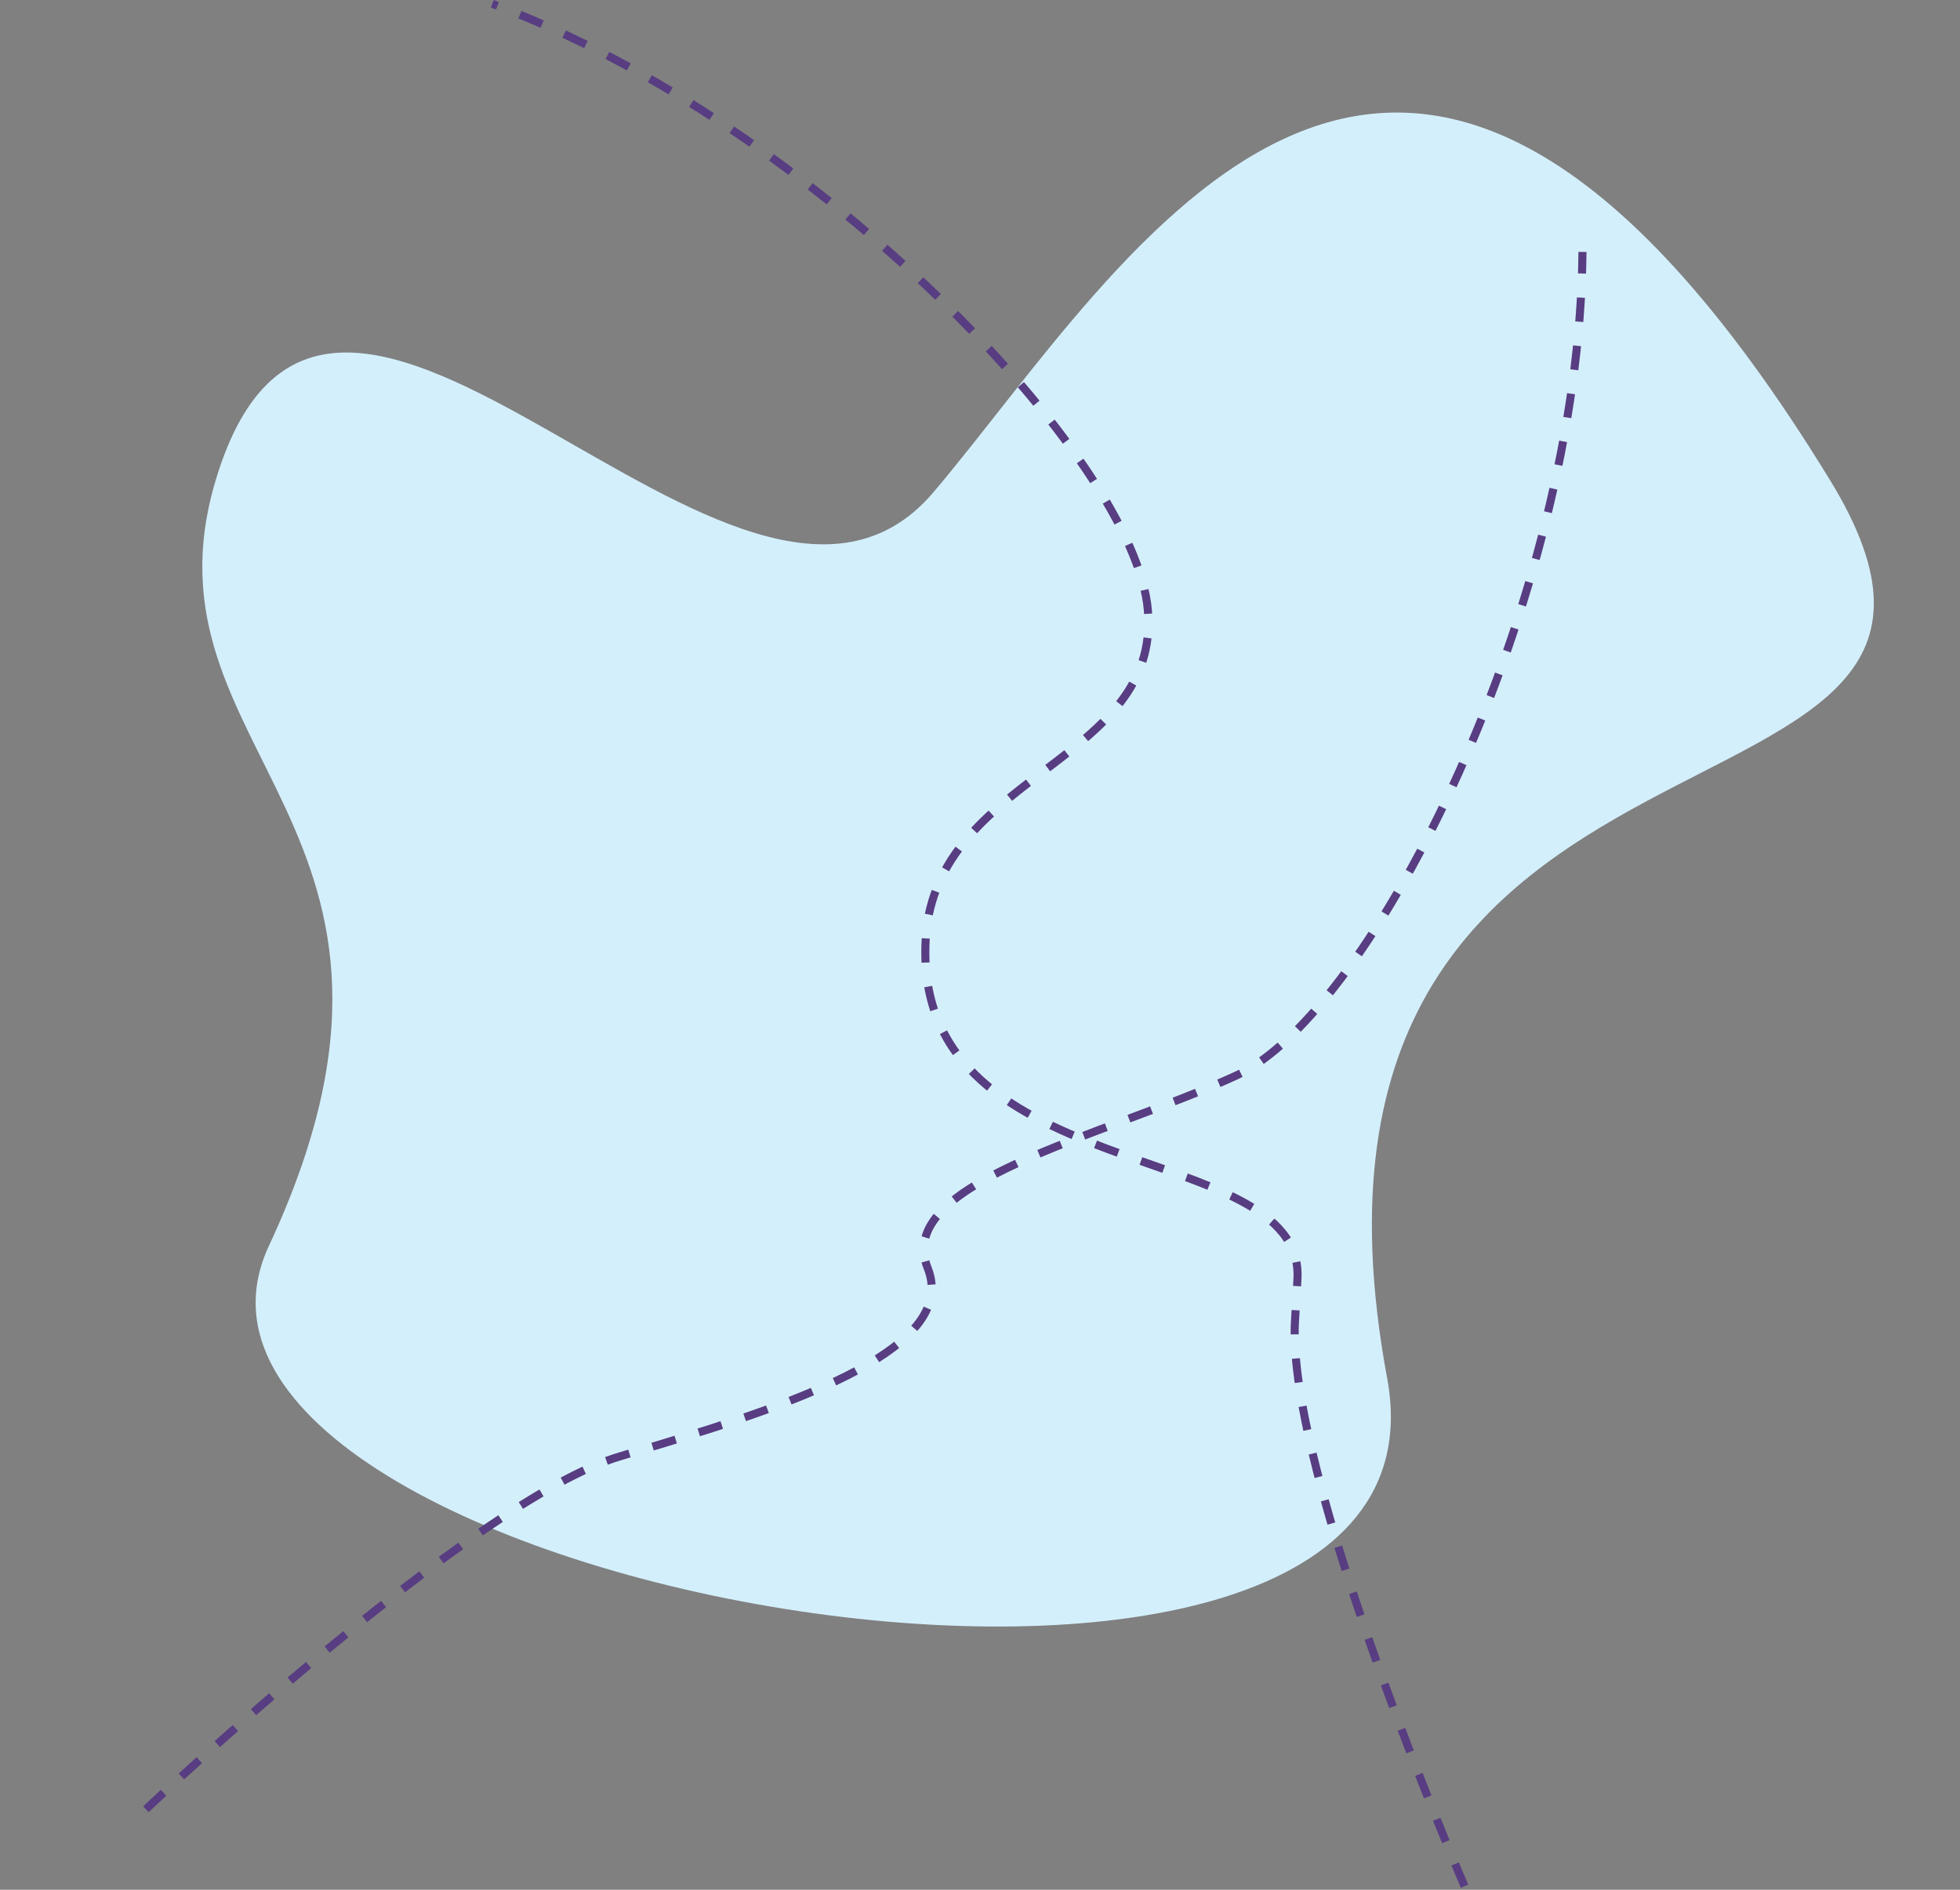<svg xmlns="http://www.w3.org/2000/svg" width="973.558" height="938.791" viewBox="0 0 973.558 938.791">
  <rect x="0" y="0" width="973.558" height="938.791" fill="#808080" stroke="none"/>
  <g id="Group_10012" data-name="Group 10012" transform="translate(261.754 170.02)">
    <path id="Path_1473" data-name="Path 1473" d="M6.687,182.51c57.155-190.264,260,120.1,356.548,6.04s230.466-357.1,445.351-5.821c118,192.894-287.28,83.121-220.064,445.969C630.159,853.463-46.944,734.513,33.076,563.02,131.01,353.137-34.363,319.162,6.687,182.51Z" transform="translate(-161.266 -114.111)" fill="#d4effc"/>
    <path id="Path_1472" data-name="Path 1472" d="M-21912.439,5282s162.176-153.58,235.357-175.271c6.3-1.865,12.762-3.786,19.617-5.856,69.4-20.95,149.064-48.667,133.318-87.715-17.223-42.722,85.7-64.655,153.355-95.669s170.35-235.57,171.9-409.117" transform="translate(21723.174 -4553.242)" fill="none" stroke="#583d82" stroke-width="4" stroke-dasharray="12"/>
    <path id="Path_1474" data-name="Path 1474" d="M-21912.439,5282s162.176-153.58,235.357-175.271c6.3-1.865,12.762-3.786,19.617-5.856,69.4-20.95-26.875-200.029,100.6-232.682,75.9-17.682,118.418,80.313,186.07,49.3s170.35-235.57,171.9-409.117" transform="translate(2996.745 -21630.525) rotate(-70)" fill="none" stroke="#583d82" stroke-width="4" stroke-dasharray="12"/>
  </g>
</svg>
